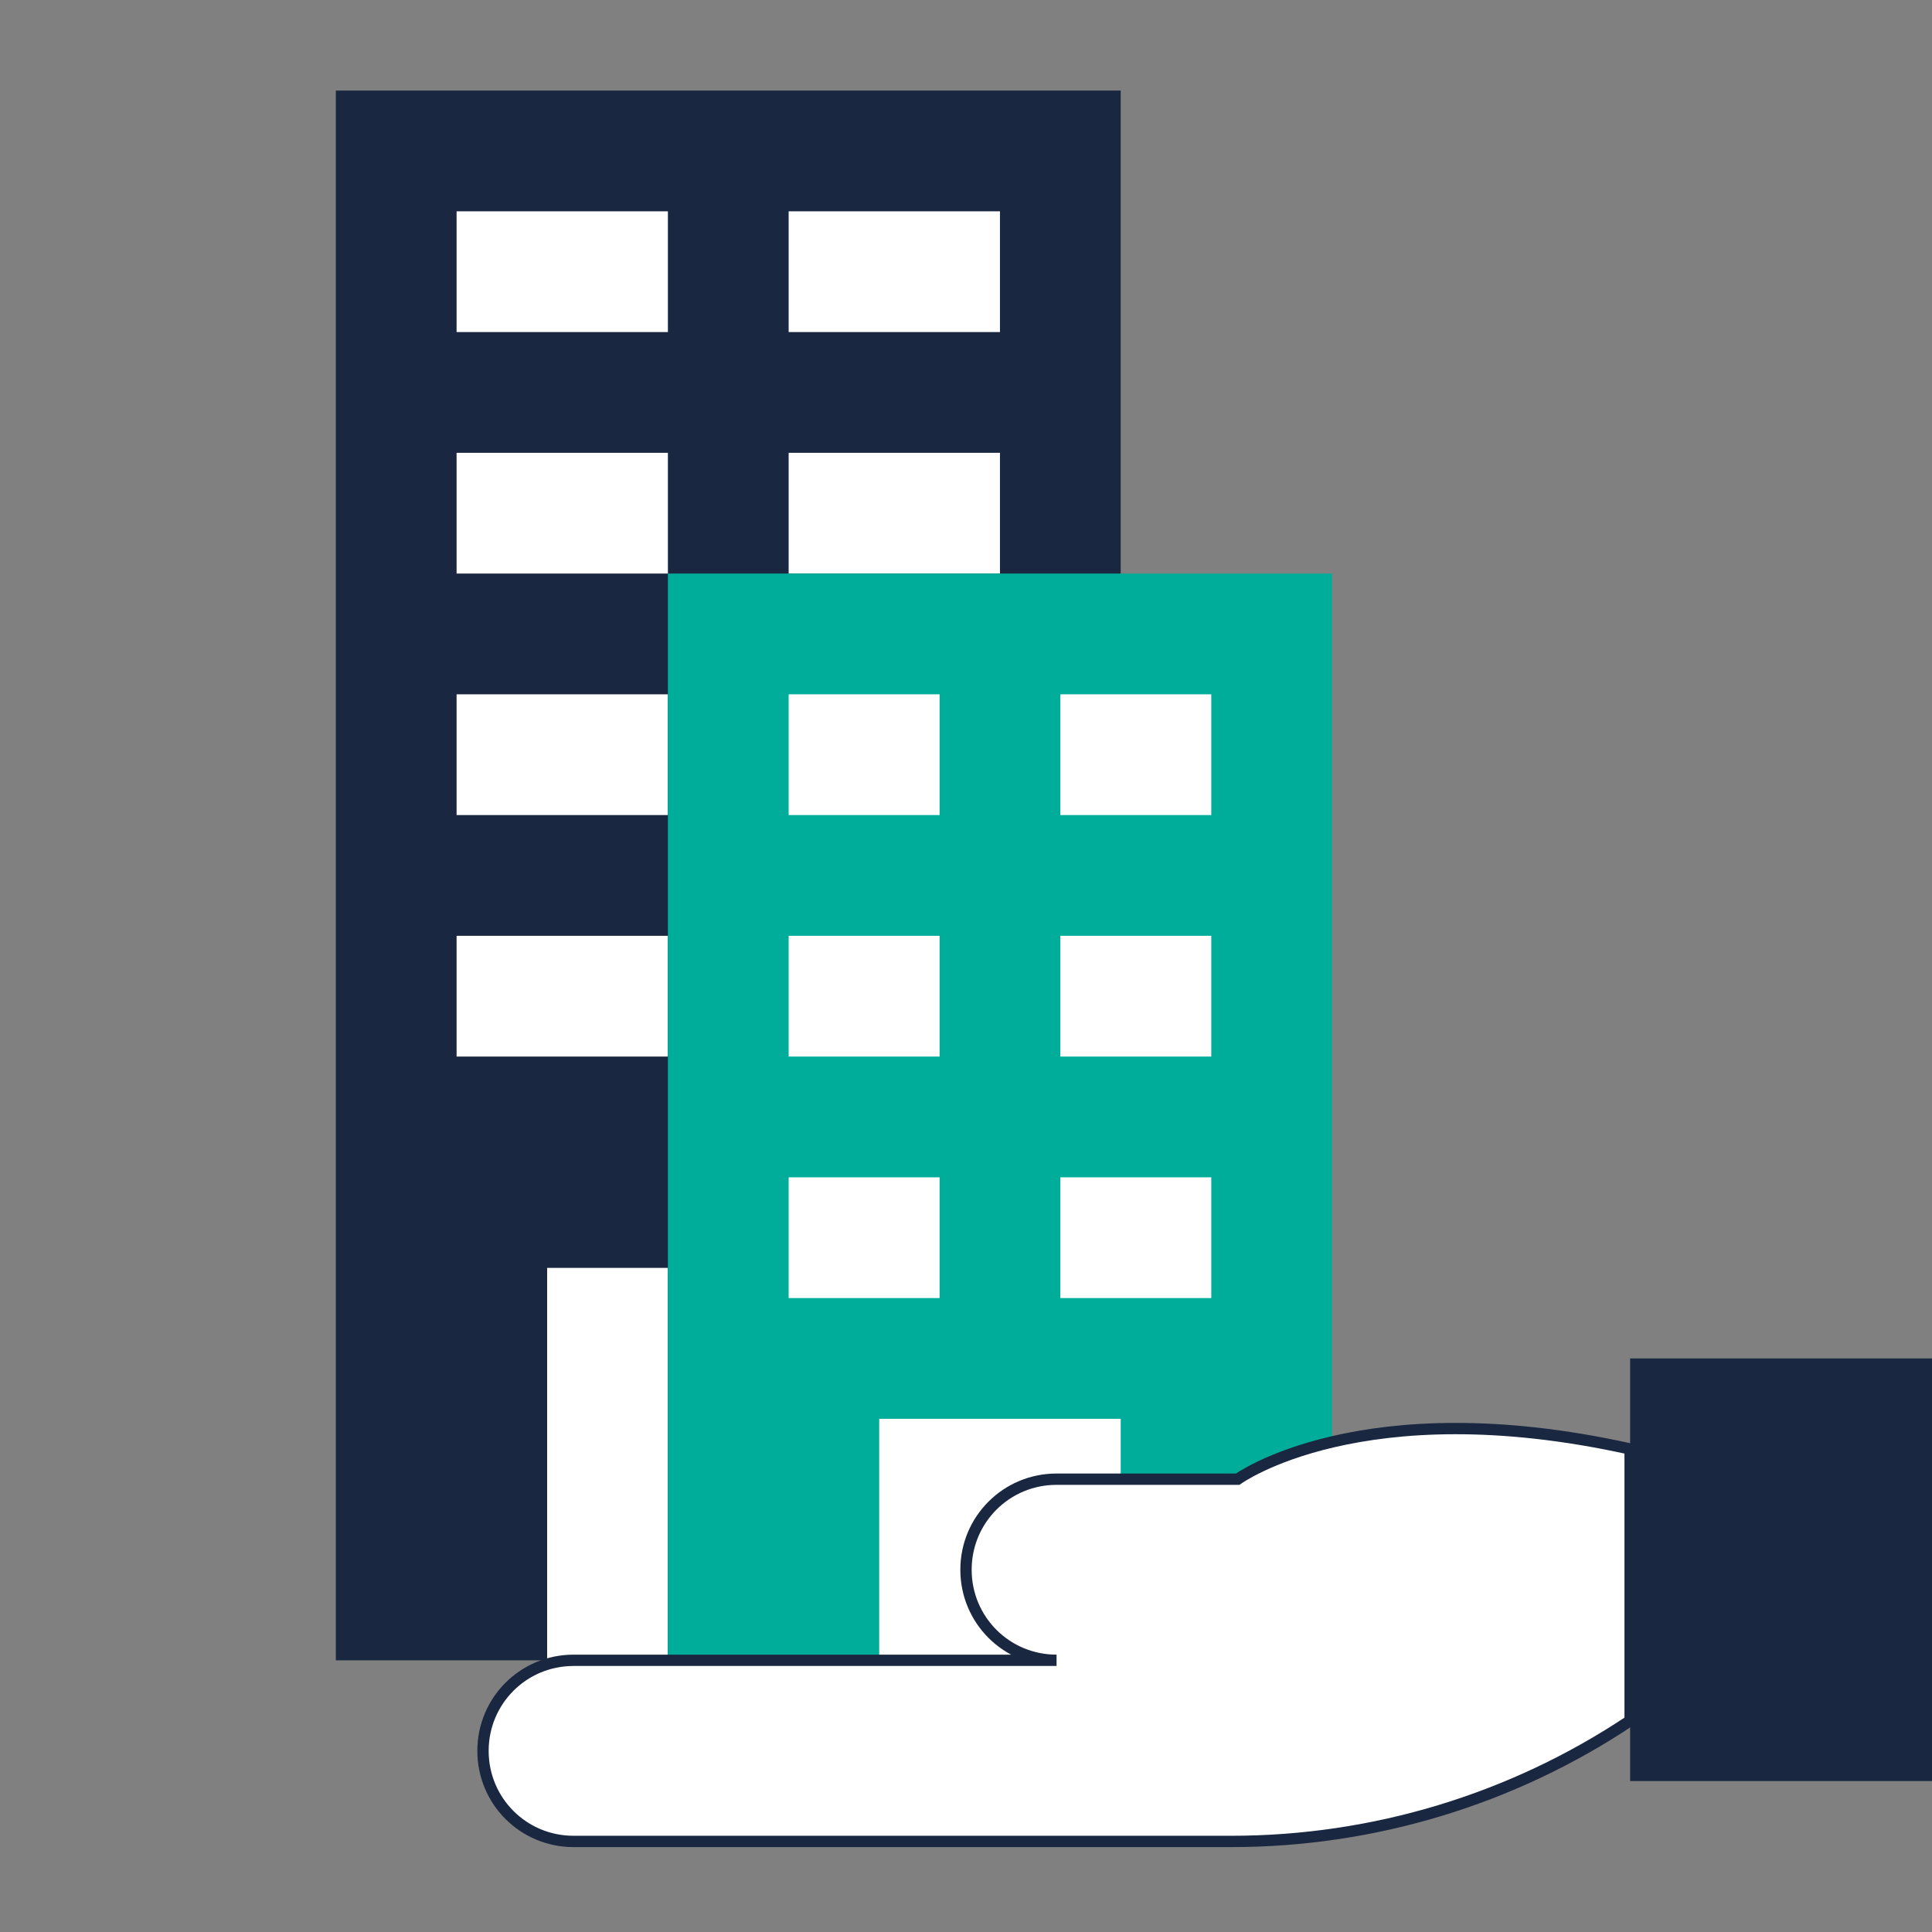 <?xml version="1.0" encoding="UTF-8"?> <!-- Generator: Adobe Illustrator 23.0.4, SVG Export Plug-In . SVG Version: 6.00 Build 0) --> <svg xmlns="http://www.w3.org/2000/svg" xmlns:xlink="http://www.w3.org/1999/xlink" id="Flat" x="0px" y="0px" viewBox="0 0 512 512" style="enable-background:new 0 0 512 512;" xml:space="preserve"><rect x="0" y="0" width="512" height="512" fill="#808080" stroke="none"/> <style type="text/css"> .st0{fill:#1A2741;} .st1{fill:#FFFFFF;} .st2{fill:#00AD9A;} .st3{fill:#FFFFFF;stroke:#1A2741;stroke-width:3;stroke-miterlimit:10;} </style> <path class="st0" d="M89,24h208v416H89V24z"></path> <g> <path class="st1" d="M121,56h56v32h-56V56z"></path> <path class="st1" d="M209,56h56v32h-56V56z"></path> <path class="st1" d="M121,120h56v32h-56V120z"></path> <path class="st1" d="M209,120h56v32h-56V120z"></path> <path class="st1" d="M121,184h56v32h-56V184z"></path> <path class="st1" d="M121,248h56v32h-56V248z"></path> <path class="st1" d="M145,336h32v104h-32V336z"></path> </g> <path class="st2" d="M177,152h176v288H177V152z"></path> <path class="st1" d="M209,184h40v32h-40V184z"></path> <path class="st1" d="M281,184h40v32h-40V184z"></path> <path class="st1" d="M209,248h40v32h-40V248z"></path> <path class="st1" d="M281,248h40v32h-40V248z"></path> <path class="st1" d="M209,312h40v32h-40V312z"></path> <path class="st1" d="M281,312h40v32h-40V312z"></path> <path class="st1" d="M233,376h64v64h-64V376z"></path> <path class="st0" d="M432,360h80v112h-80V360z"></path> <path class="st3" d="M328,392h-48c-13.3,0-24,10.7-24,24s10.7,24,24,24H152c-13.3,0-24,10.7-24,24s10.7,24,24,24h174.3 c37.6,0,74.4-11.1,105.7-32v-72C360.7,368.2,328,392,328,392z"></path> </svg> 